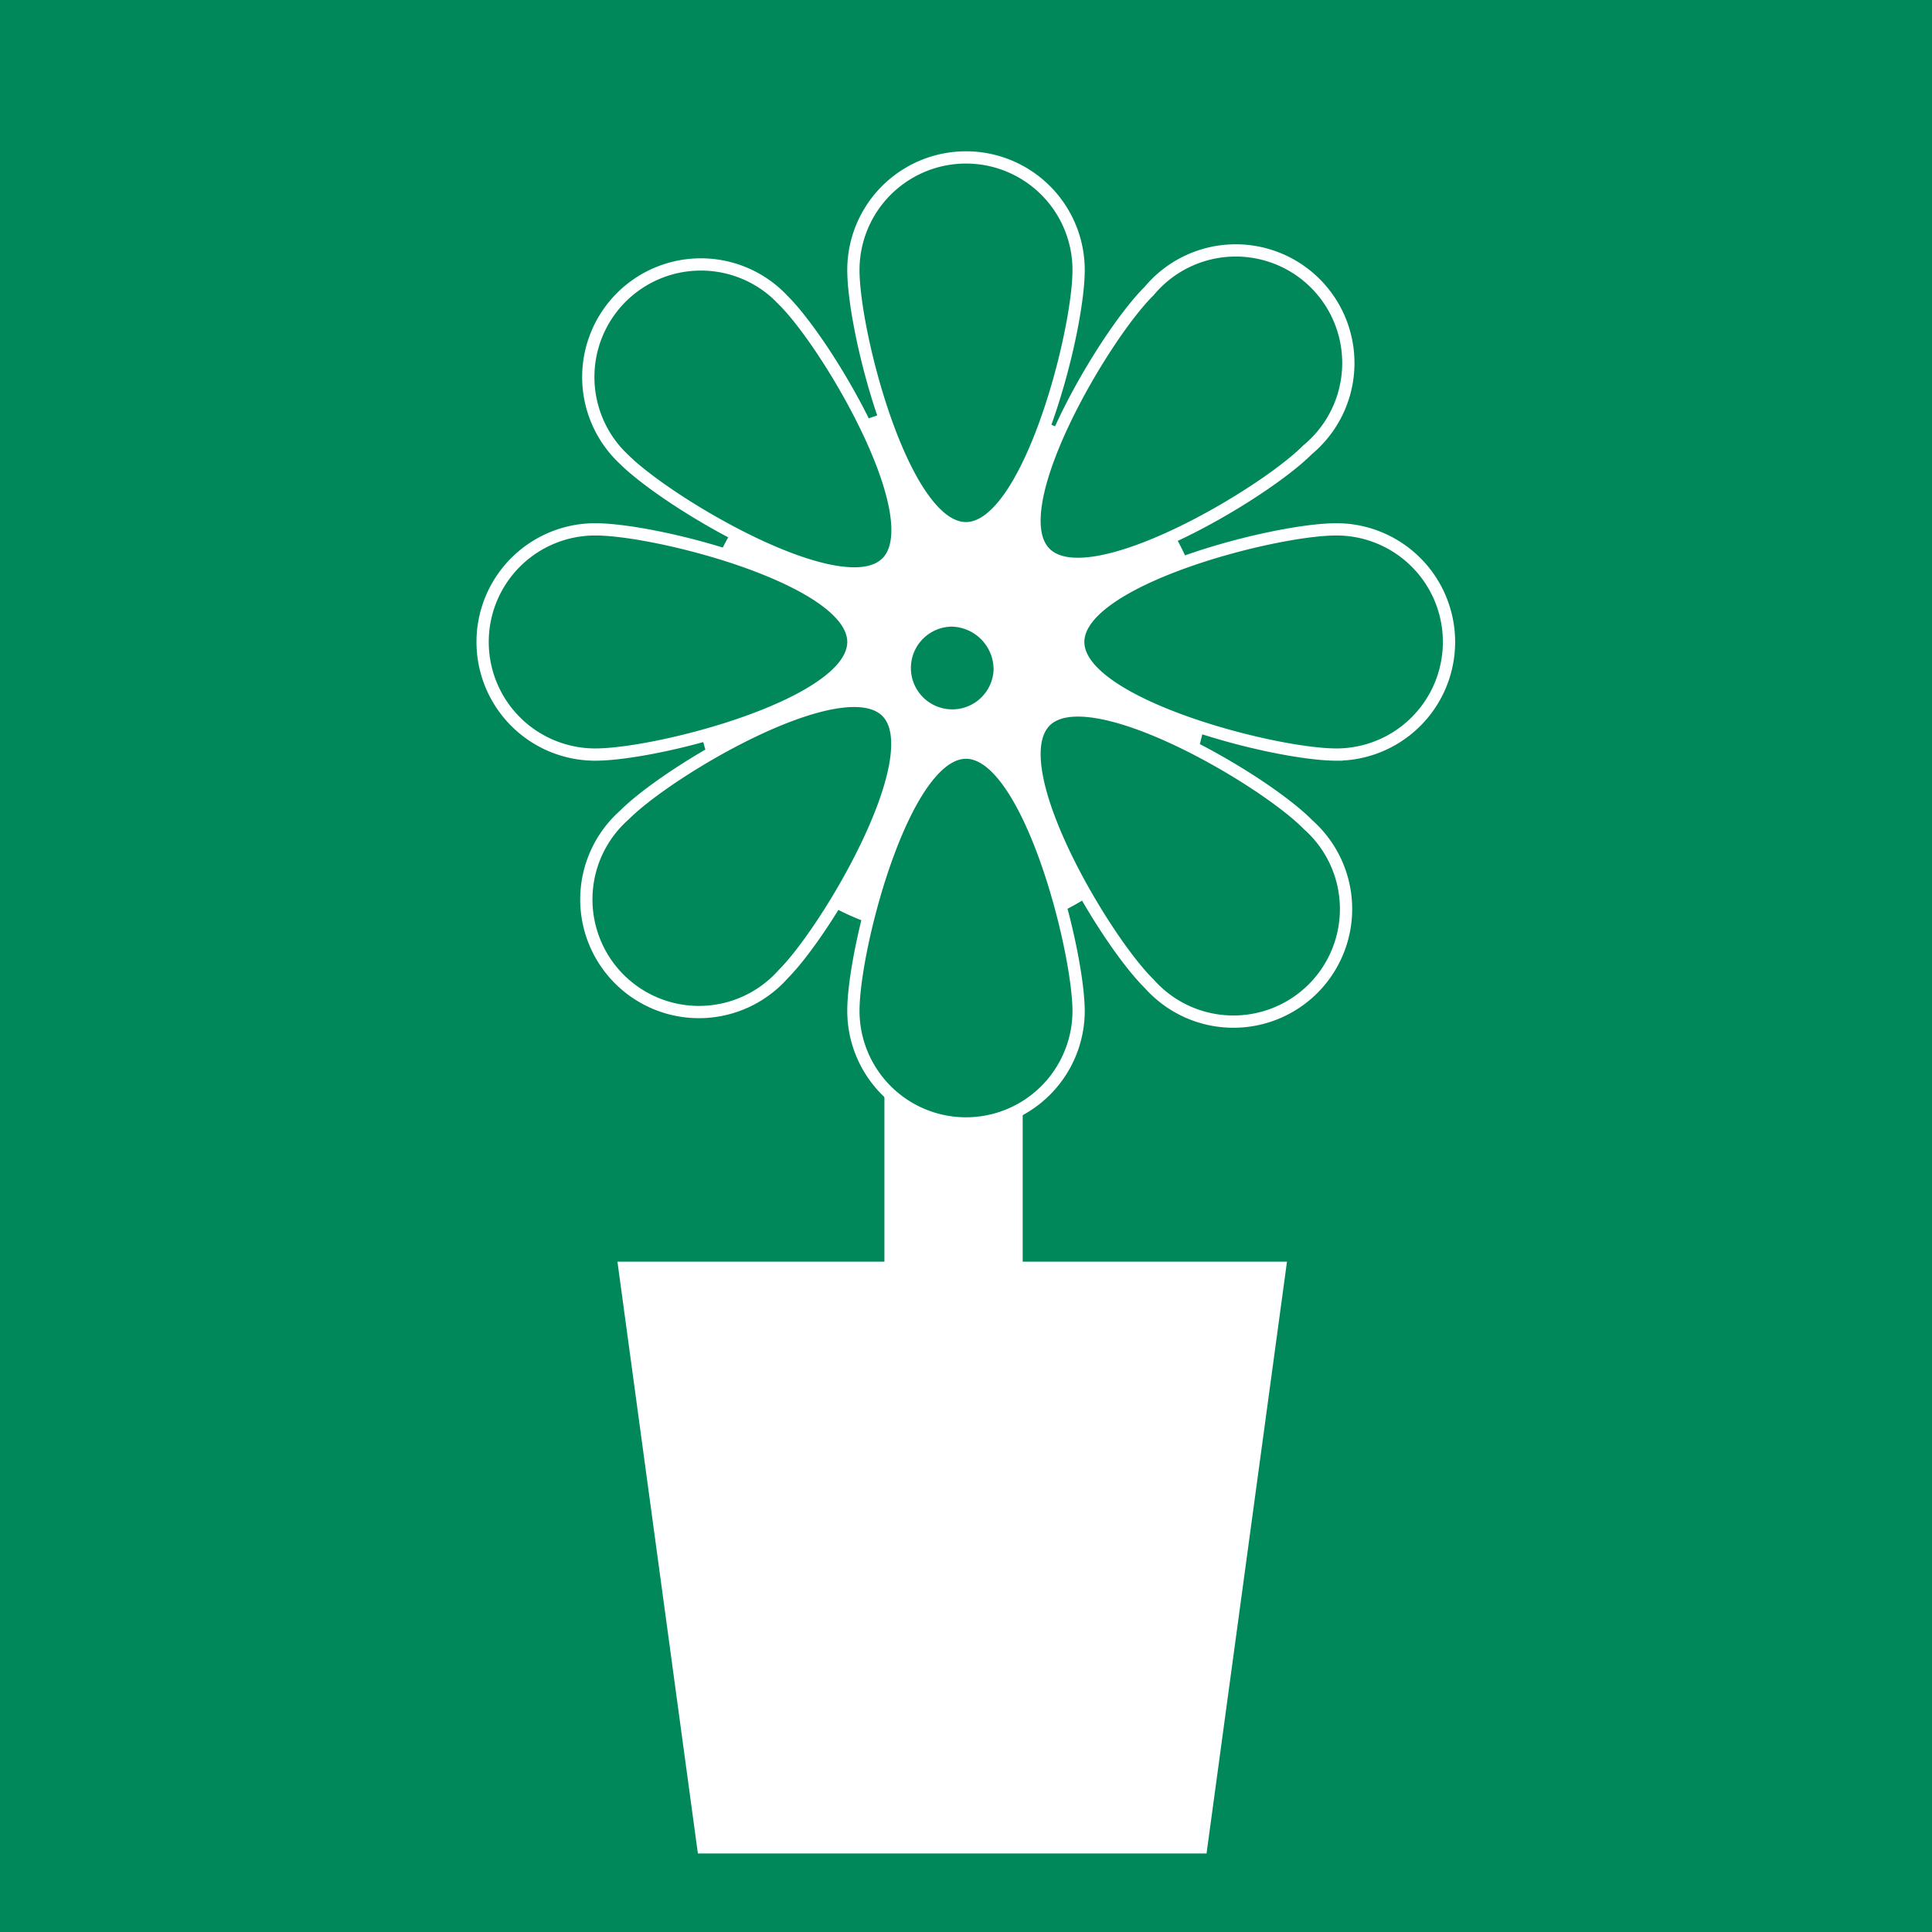 <svg xmlns="http://www.w3.org/2000/svg" viewBox="0 0 50.44 50.44"><defs><style>.cls-1{fill:#00885b;}.cls-2{fill:#fff;}.cls-3,.cls-4{fill:none;stroke:#fff;}.cls-3{stroke-width:1.12px;}.cls-4{stroke-width:0.32px;}</style></defs><title>Asset 28icons</title><g id="Layer_2" data-name="Layer 2"><g id="Layer_1-2" data-name="Layer 1"><rect class="cls-1" width="50.44" height="50.44"/><polygon class="cls-2" points="16.12 32.94 18.22 48.39 31.5 48.39 33.6 32.94 16.12 32.94"/><rect class="cls-2" x="23.09" y="22.98" width="3.61" height="12.01"/><path class="cls-2" d="M26.5,17.51a1.64,1.64,0,1,1-1.64-1.71,1.68,1.68,0,0,1,1.64,1.71m4.51,0a6.3,6.3,0,0,0-6.15-6.43,6.3,6.3,0,0,0-6.16,6.43,6.3,6.3,0,0,0,6.16,6.43A6.3,6.3,0,0,0,31,17.51"/><path class="cls-3" d="M26.5,17.51a1.64,1.64,0,1,1-1.64-1.71A1.68,1.68,0,0,1,26.5,17.51Zm4.51,0a6.3,6.3,0,0,0-6.15-6.43,6.3,6.3,0,0,0-6.16,6.43,6.3,6.3,0,0,0,6.16,6.43A6.3,6.3,0,0,0,31,17.51Z"/><path class="cls-1" d="M25.22,13.79c1.62,0,2.94-5.09,2.94-6.74a2.94,2.94,0,1,0-5.88,0c0,1.66,1.31,6.74,2.94,6.74"/><path class="cls-4" d="M25.22,13.79c1.62,0,2.94-5.09,2.94-6.74a2.94,2.94,0,1,0-5.88,0C22.28,8.7,23.59,13.79,25.22,13.79Z"/><path class="cls-1" d="M28.15,16.76c0,1.62,5.09,2.94,6.74,2.94a2.94,2.94,0,1,0,0-5.88c-1.66,0-6.74,1.31-6.74,2.94"/><path class="cls-4" d="M28.15,16.76c0,1.62,5.09,2.94,6.74,2.94a2.94,2.94,0,1,0,0-5.88C33.24,13.82,28.15,15.14,28.15,16.76Z"/><path class="cls-1" d="M27.29,14.44c1.15,1.15,5.68-1.52,6.85-2.7A2.94,2.94,0,1,0,30,7.6c-1.17,1.17-3.84,5.7-2.7,6.85"/><path class="cls-4" d="M27.29,14.44c1.15,1.15,5.68-1.52,6.85-2.7A2.94,2.94,0,1,0,30,7.6C28.81,8.77,26.14,13.3,27.29,14.44Z"/><path class="cls-1" d="M27.29,18.83C26.14,20,28.81,24.51,30,25.68a2.94,2.94,0,1,0,4.15-4.15c-1.17-1.17-5.7-3.84-6.85-2.7"/><path class="cls-4" d="M27.29,18.83C26.14,20,28.81,24.51,30,25.68a2.94,2.94,0,1,0,4.15-4.15C33,20.35,28.44,17.68,27.29,18.83Z"/><path class="cls-1" d="M25.22,19.65c-1.62,0-2.94,5.09-2.94,6.74a2.94,2.94,0,1,0,5.88,0c0-1.66-1.31-6.74-2.94-6.74"/><path class="cls-4" d="M25.22,19.65c-1.62,0-2.94,5.09-2.94,6.74a2.94,2.94,0,1,0,5.88,0C28.15,24.74,26.84,19.65,25.22,19.65Z"/><path class="cls-1" d="M22.28,16.76c0-1.62-5.09-2.94-6.74-2.94a2.94,2.94,0,1,0,0,5.88c1.66,0,6.74-1.31,6.74-2.94"/><path class="cls-4" d="M22.28,16.76c0-1.62-5.09-2.94-6.74-2.94a2.94,2.94,0,1,0,0,5.88C17.2,19.7,22.28,18.38,22.28,16.76Z"/><path class="cls-1" d="M23.15,18.58c-1.15-1.15-5.68,1.52-6.85,2.7a2.94,2.94,0,1,0,4.15,4.15c1.17-1.17,3.84-5.7,2.7-6.85"/><path class="cls-4" d="M23.15,18.58c-1.15-1.15-5.68,1.52-6.85,2.7a2.94,2.94,0,1,0,4.15,4.15C21.62,24.26,24.29,19.73,23.15,18.58Z"/><path class="cls-1" d="M23.15,14.69c1.15-1.15-1.52-5.68-2.7-6.85A2.94,2.94,0,1,0,16.3,12c1.17,1.17,5.7,3.84,6.85,2.7"/><path class="cls-4" d="M23.15,14.69c1.15-1.15-1.52-5.68-2.7-6.85A2.94,2.94,0,1,0,16.3,12C17.47,13.16,22,15.84,23.15,14.69Z"/></g></g></svg>